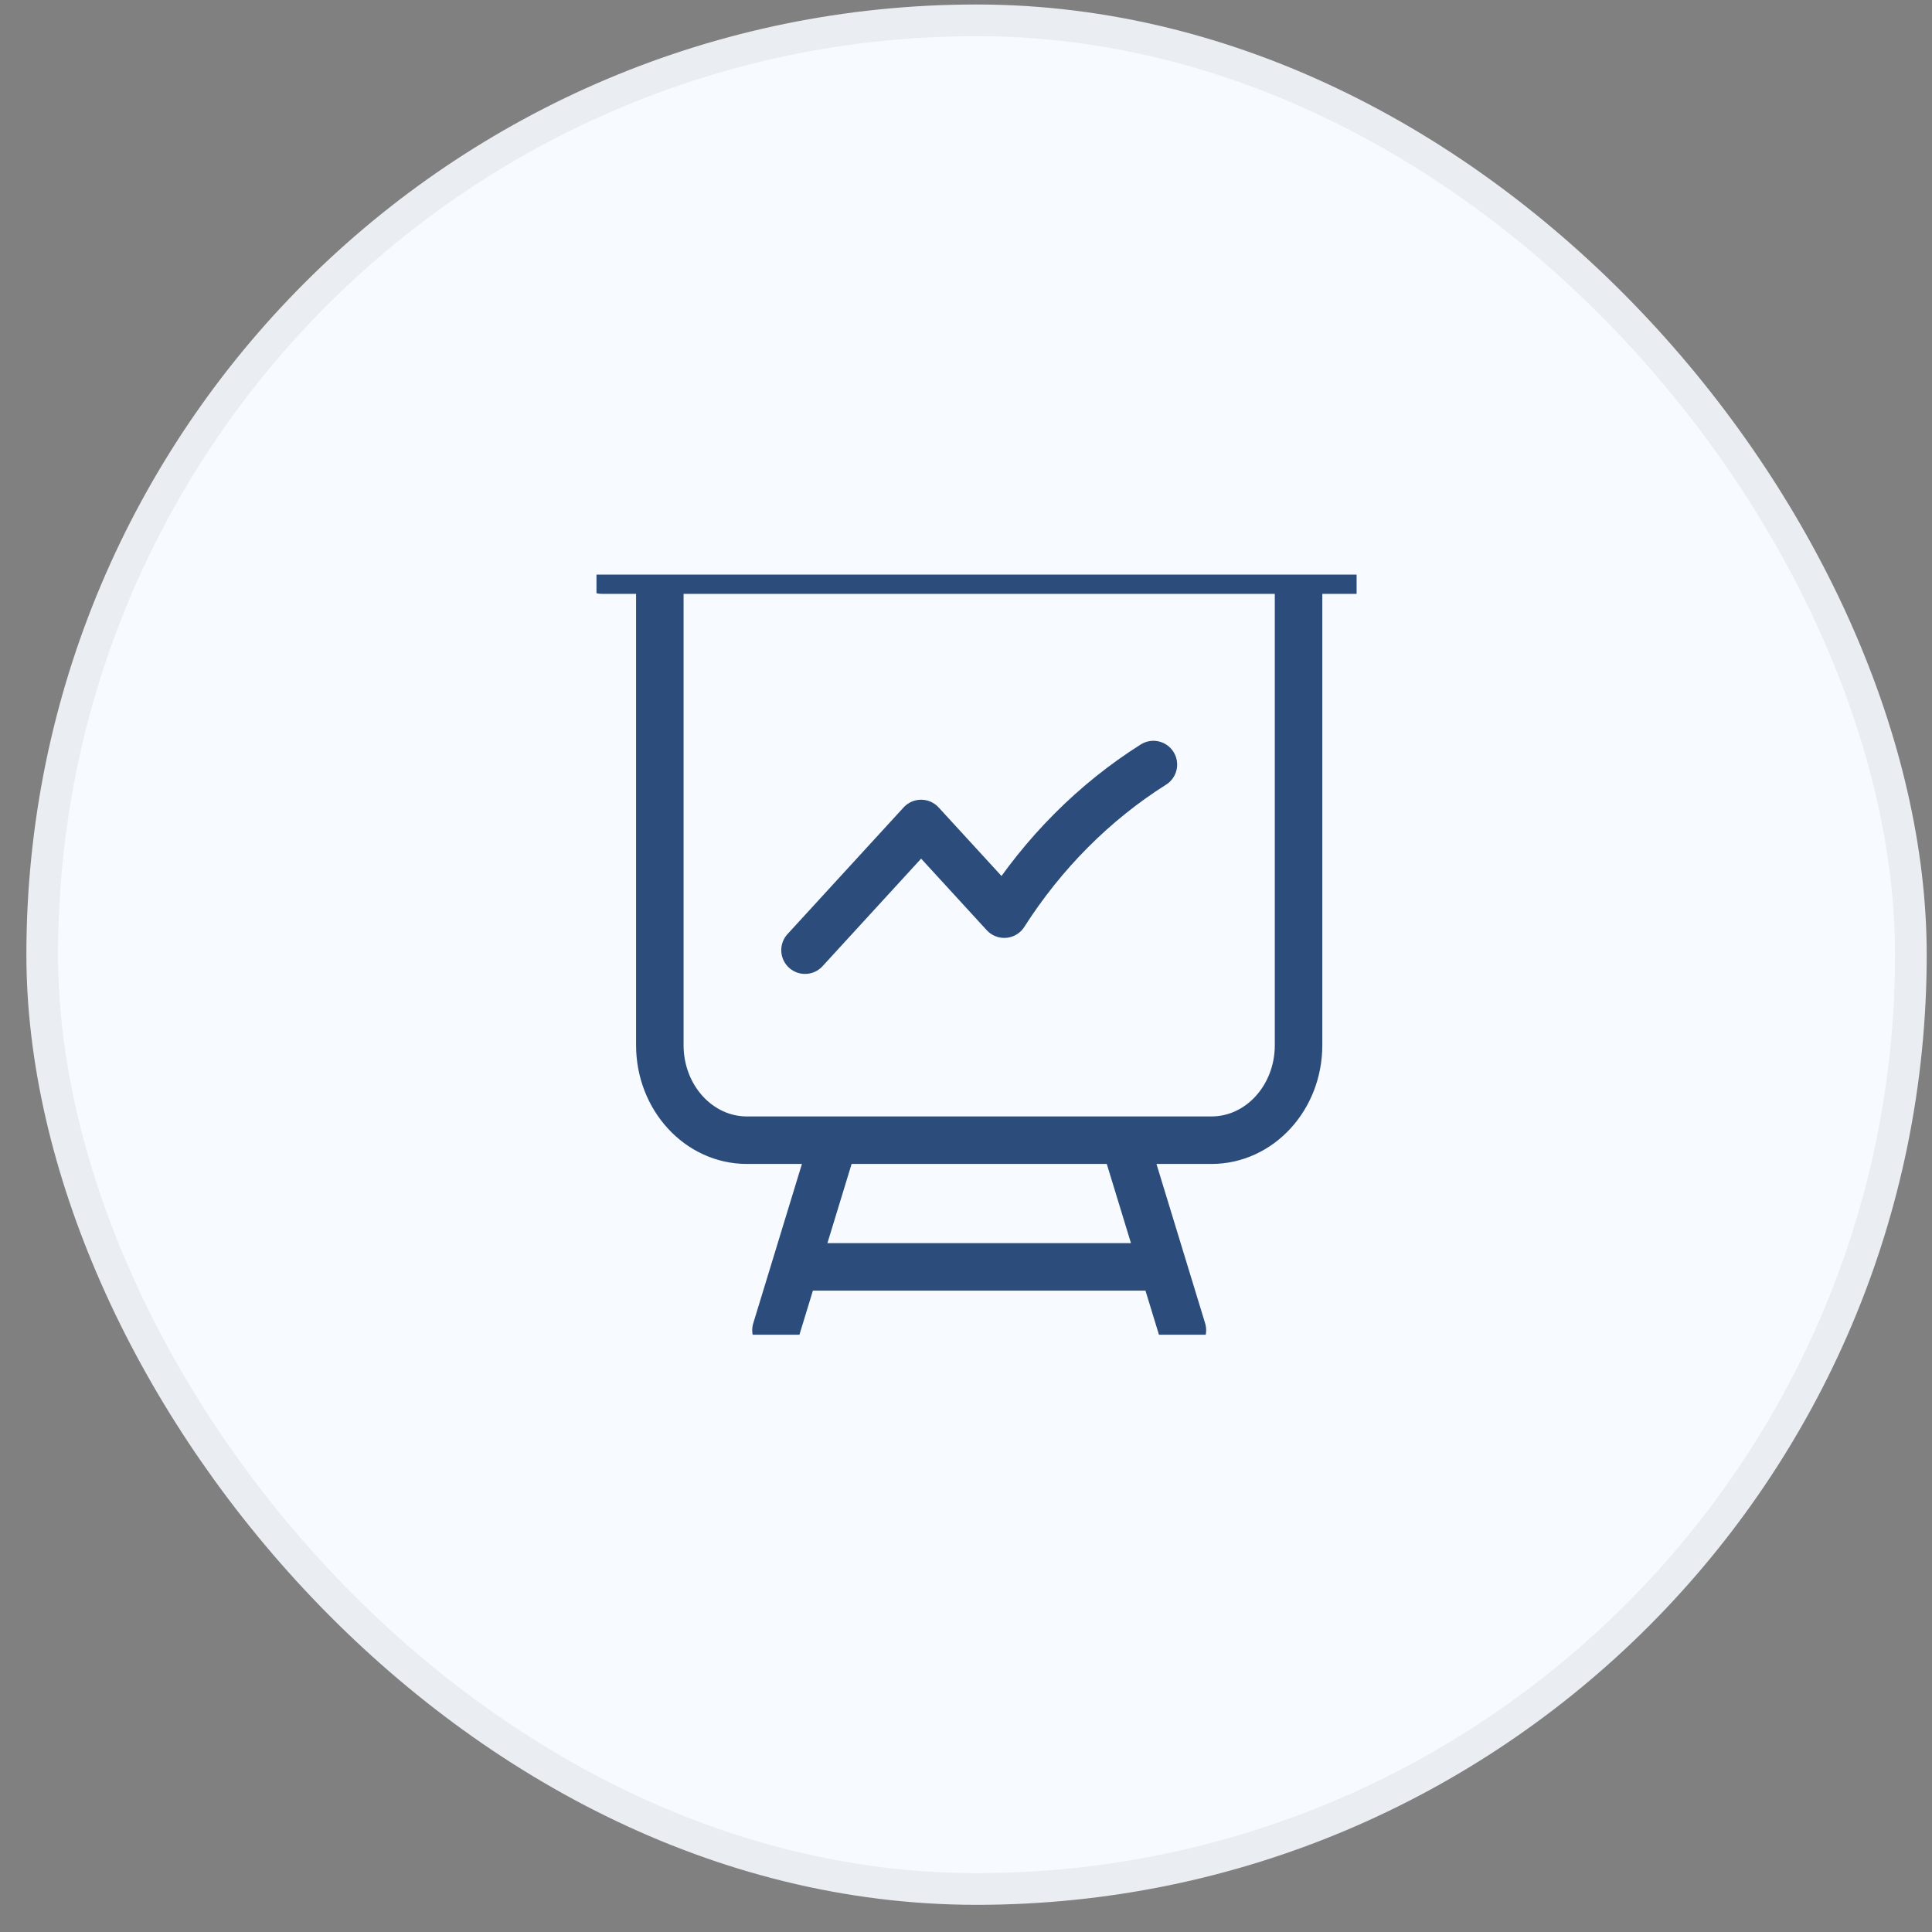 <svg width="61" height="61" viewBox="0 0 61 61" fill="none" xmlns="http://www.w3.org/2000/svg">
<rect x="0" y="0" width="61" height="61" fill="#808080" stroke="none"/>
<rect x="1.333" y="0.642" width="59" height="59" rx="29.5" fill="#F7FBFF"/>
<rect x="1.333" y="0.642" width="59" height="59" rx="29.5" stroke="#EAEDF2"/>
<g clip-path="url(#clip0_1_749)">
<path d="M20.833 18V33C20.833 34.657 22.064 36 23.583 36H26.333M20.833 18H19M20.833 18H41M26.333 36H35.5M26.333 36L25.111 40M41 18H42.833M41 18V33C41 34.657 39.769 36 38.25 36H35.5M35.5 36L36.722 40M25.111 40H36.722M25.111 40L24.5 42M36.722 40L37.333 42M25.417 30L29.083 26L31.708 28.863C32.938 26.937 34.547 25.32 36.417 24.14" stroke="#2C4C7C" stroke-width="1.5" stroke-linecap="round" stroke-linejoin="round"/>
</g>
<defs>
<clipPath id="clip0_1_749">
<rect width="24" height="24" fill="white" transform="translate(18.833 18.142)"/>
</clipPath>
</defs>
</svg>
